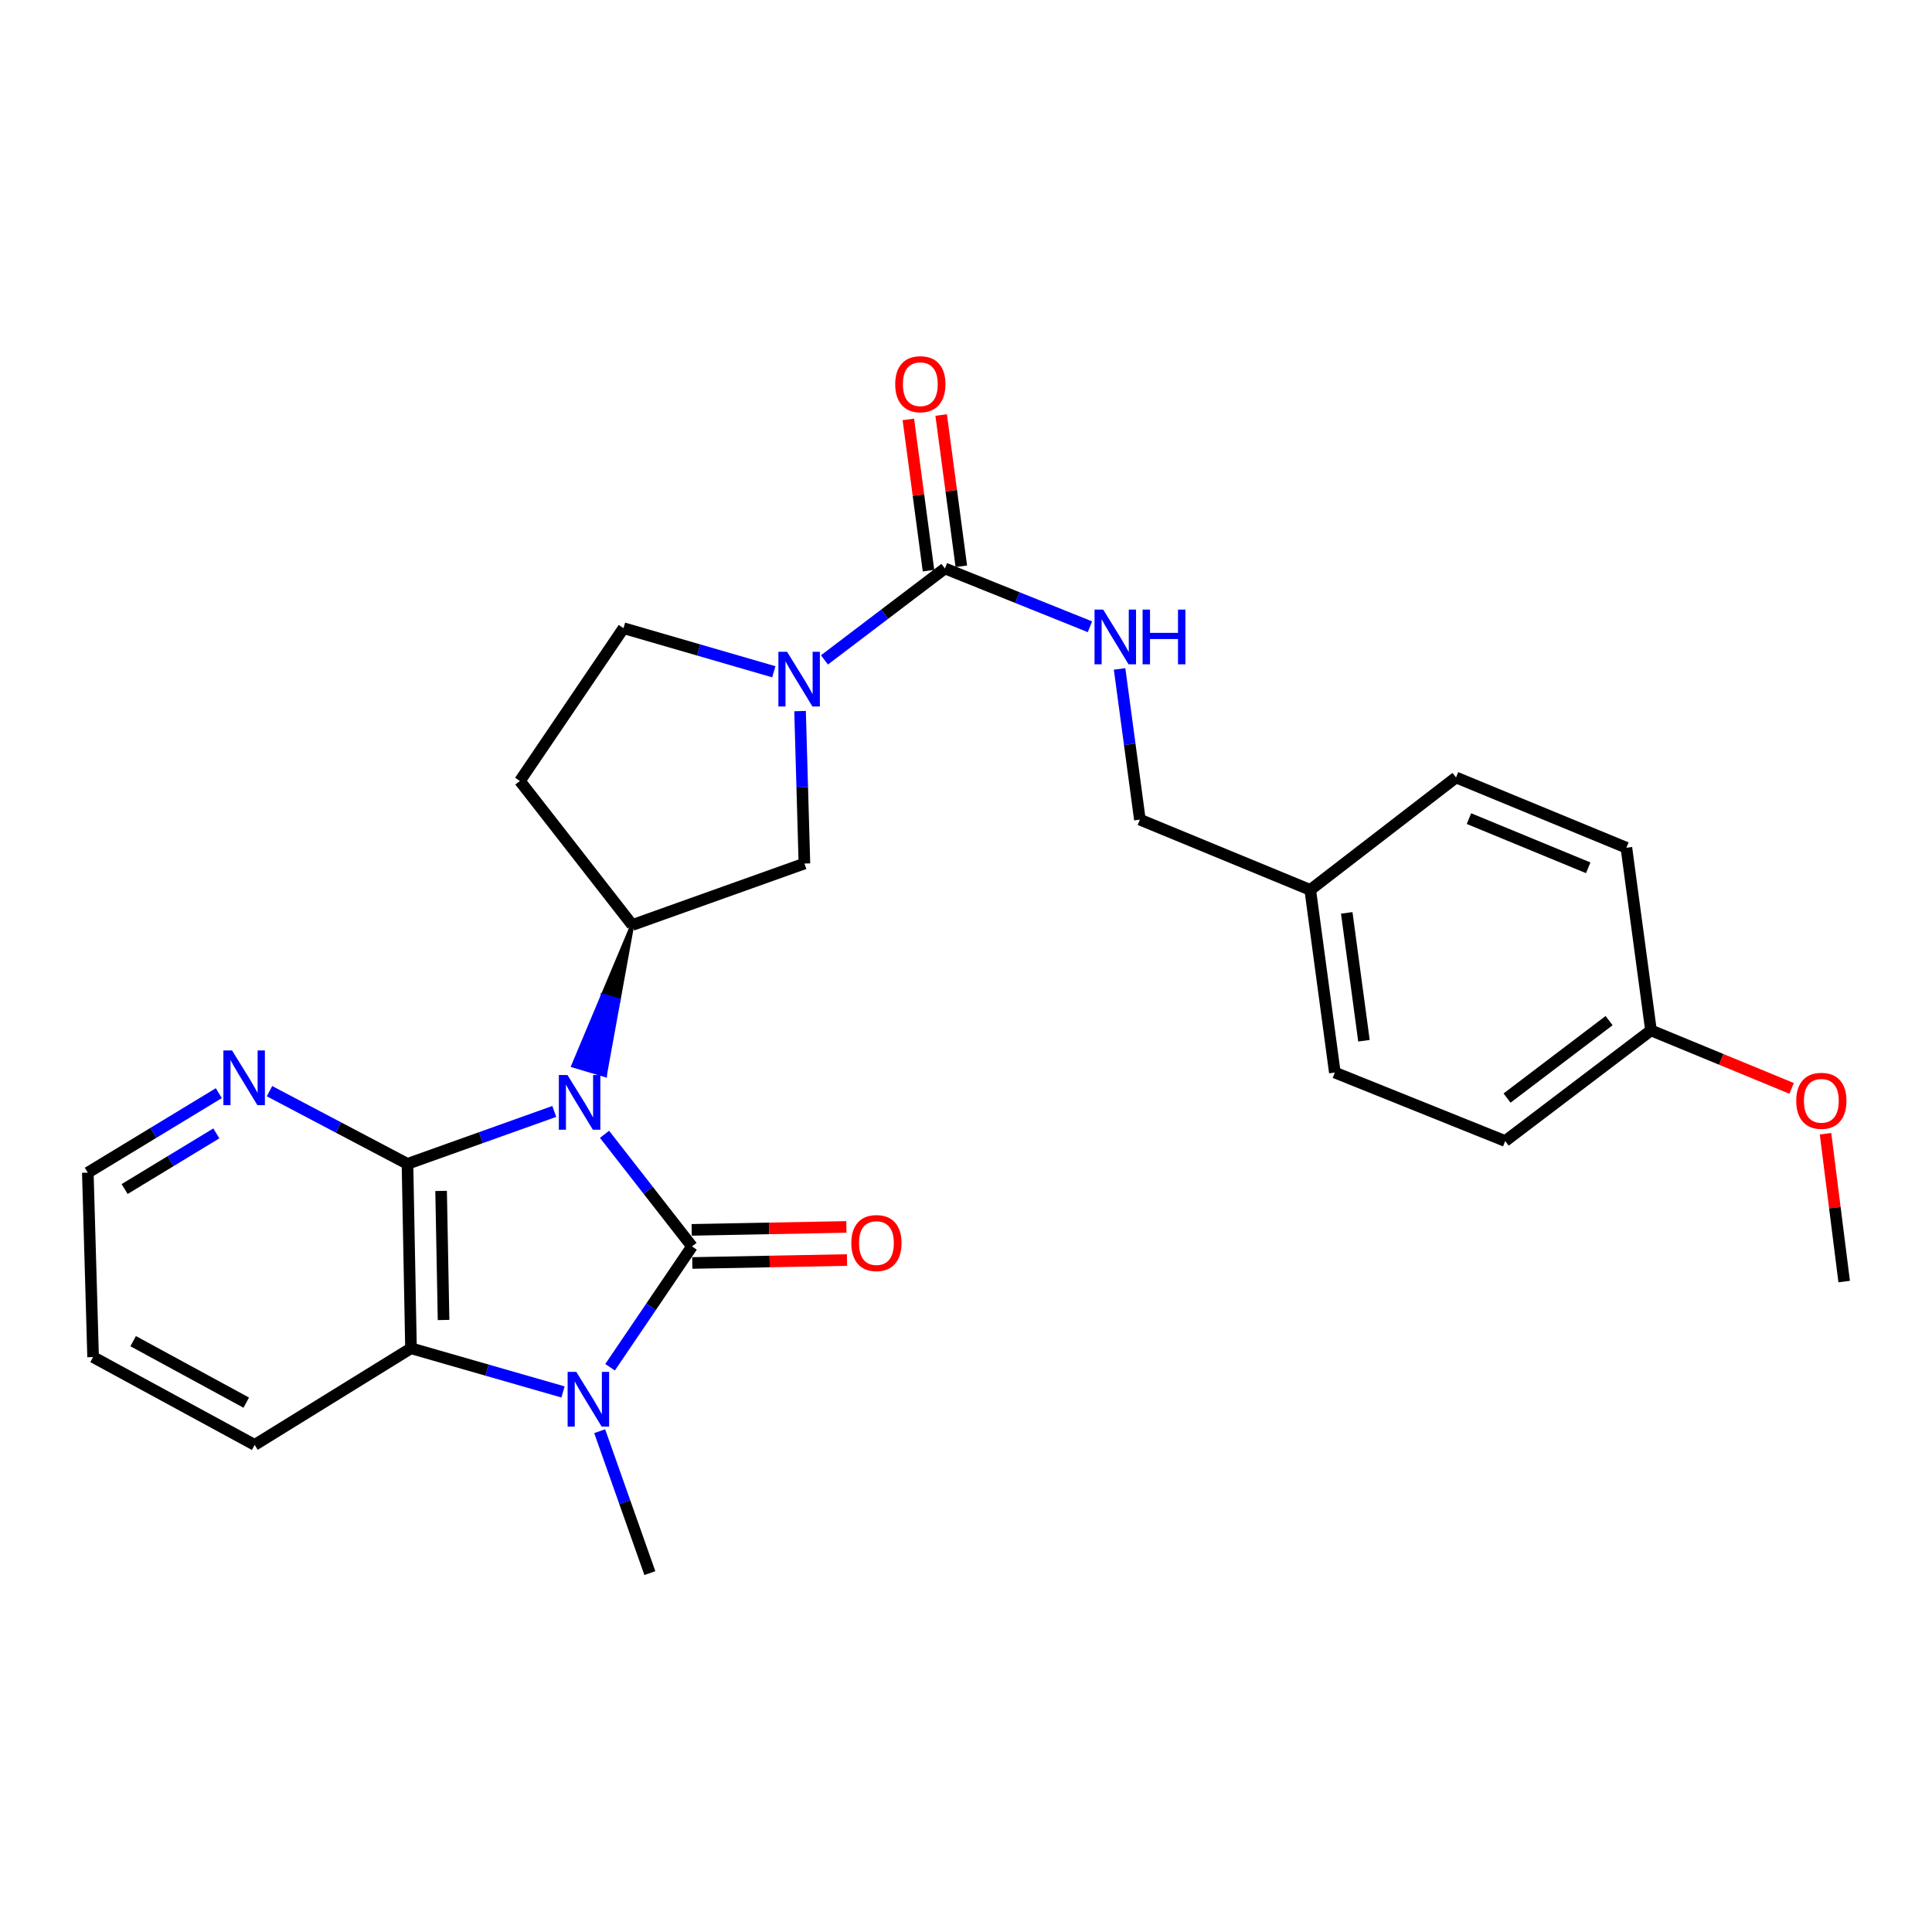 <?xml version='1.0' encoding='iso-8859-1'?>
<svg version='1.1' baseProfile='full'
              xmlns='http://www.w3.org/2000/svg'
                      xmlns:rdkit='http://www.rdkit.org/xml'
                      xmlns:xlink='http://www.w3.org/1999/xlink'
                  xml:space='preserve'
width='1000px' height='1000px' viewBox='0 0 1000 1000'>
<!-- END OF HEADER -->
<rect style='opacity:1.0;fill:#FFFFFF;stroke:none' width='1000' height='1000' x='0' y='0'> </rect>
<path class='bond-0' d='M 312.893,587.121 L 335.537,616.134' style='fill:none;fill-rule:evenodd;stroke:#0000FF;stroke-width:6px;stroke-linecap:butt;stroke-linejoin:miter;stroke-opacity:1' />
<path class='bond-0' d='M 335.537,616.134 L 358.181,645.146' style='fill:none;fill-rule:evenodd;stroke:#000000;stroke-width:6px;stroke-linecap:butt;stroke-linejoin:miter;stroke-opacity:1' />
<path class='bond-1' d='M 286.891,575.278 L 248.9,588.85' style='fill:none;fill-rule:evenodd;stroke:#0000FF;stroke-width:6px;stroke-linecap:butt;stroke-linejoin:miter;stroke-opacity:1' />
<path class='bond-1' d='M 248.9,588.85 L 210.909,602.421' style='fill:none;fill-rule:evenodd;stroke:#000000;stroke-width:6px;stroke-linecap:butt;stroke-linejoin:miter;stroke-opacity:1' />
<path class='bond-2' d='M 327.27,478.778 L 311.985,515.19 L 320.198,517.63 Z' style='fill:#000000;fill-rule:evenodd;fill-opacity:1;stroke:#000000;stroke-width:2px;stroke-linecap:butt;stroke-linejoin:miter;stroke-opacity:1;' />
<path class='bond-2' d='M 311.985,515.19 L 313.126,556.482 L 296.7,551.602 Z' style='fill:#0000FF;fill-rule:evenodd;fill-opacity:1;stroke:#0000FF;stroke-width:2px;stroke-linecap:butt;stroke-linejoin:miter;stroke-opacity:1;' />
<path class='bond-2' d='M 311.985,515.19 L 320.198,517.63 L 313.126,556.482 Z' style='fill:#0000FF;fill-rule:evenodd;fill-opacity:1;stroke:#0000FF;stroke-width:2px;stroke-linecap:butt;stroke-linejoin:miter;stroke-opacity:1;' />
<path class='bond-3' d='M 358.181,645.146 L 336.975,676.417' style='fill:none;fill-rule:evenodd;stroke:#000000;stroke-width:6px;stroke-linecap:butt;stroke-linejoin:miter;stroke-opacity:1' />
<path class='bond-3' d='M 336.975,676.417 L 315.769,707.688' style='fill:none;fill-rule:evenodd;stroke:#0000FF;stroke-width:6px;stroke-linecap:butt;stroke-linejoin:miter;stroke-opacity:1' />
<path class='bond-4' d='M 358.344,653.713 L 398.378,652.95' style='fill:none;fill-rule:evenodd;stroke:#000000;stroke-width:6px;stroke-linecap:butt;stroke-linejoin:miter;stroke-opacity:1' />
<path class='bond-4' d='M 398.378,652.95 L 438.413,652.187' style='fill:none;fill-rule:evenodd;stroke:#FF0000;stroke-width:6px;stroke-linecap:butt;stroke-linejoin:miter;stroke-opacity:1' />
<path class='bond-4' d='M 358.018,636.58 L 398.052,635.817' style='fill:none;fill-rule:evenodd;stroke:#000000;stroke-width:6px;stroke-linecap:butt;stroke-linejoin:miter;stroke-opacity:1' />
<path class='bond-4' d='M 398.052,635.817 L 438.086,635.055' style='fill:none;fill-rule:evenodd;stroke:#FF0000;stroke-width:6px;stroke-linecap:butt;stroke-linejoin:miter;stroke-opacity:1' />
<path class='bond-5' d='M 210.909,602.421 L 212.728,697.867' style='fill:none;fill-rule:evenodd;stroke:#000000;stroke-width:6px;stroke-linecap:butt;stroke-linejoin:miter;stroke-opacity:1' />
<path class='bond-5' d='M 228.315,616.412 L 229.587,683.224' style='fill:none;fill-rule:evenodd;stroke:#000000;stroke-width:6px;stroke-linecap:butt;stroke-linejoin:miter;stroke-opacity:1' />
<path class='bond-6' d='M 210.909,602.421 L 175.201,583.604' style='fill:none;fill-rule:evenodd;stroke:#000000;stroke-width:6px;stroke-linecap:butt;stroke-linejoin:miter;stroke-opacity:1' />
<path class='bond-6' d='M 175.201,583.604 L 139.493,564.787' style='fill:none;fill-rule:evenodd;stroke:#0000FF;stroke-width:6px;stroke-linecap:butt;stroke-linejoin:miter;stroke-opacity:1' />
<path class='bond-7' d='M 310.396,740.784 L 323.379,777.511' style='fill:none;fill-rule:evenodd;stroke:#0000FF;stroke-width:6px;stroke-linecap:butt;stroke-linejoin:miter;stroke-opacity:1' />
<path class='bond-7' d='M 323.379,777.511 L 336.362,814.238' style='fill:none;fill-rule:evenodd;stroke:#000000;stroke-width:6px;stroke-linecap:butt;stroke-linejoin:miter;stroke-opacity:1' />
<path class='bond-8' d='M 291.418,720.467 L 252.073,709.167' style='fill:none;fill-rule:evenodd;stroke:#0000FF;stroke-width:6px;stroke-linecap:butt;stroke-linejoin:miter;stroke-opacity:1' />
<path class='bond-8' d='M 252.073,709.167 L 212.728,697.867' style='fill:none;fill-rule:evenodd;stroke:#000000;stroke-width:6px;stroke-linecap:butt;stroke-linejoin:miter;stroke-opacity:1' />
<path class='bond-9' d='M 212.728,697.867 L 131.818,747.875' style='fill:none;fill-rule:evenodd;stroke:#000000;stroke-width:6px;stroke-linecap:butt;stroke-linejoin:miter;stroke-opacity:1' />
<path class='bond-10' d='M 327.27,478.778 L 416.366,446.963' style='fill:none;fill-rule:evenodd;stroke:#000000;stroke-width:6px;stroke-linecap:butt;stroke-linejoin:miter;stroke-opacity:1' />
<path class='bond-11' d='M 327.27,478.778 L 269.094,404.238' style='fill:none;fill-rule:evenodd;stroke:#000000;stroke-width:6px;stroke-linecap:butt;stroke-linejoin:miter;stroke-opacity:1' />
<path class='bond-12' d='M 414.108,368.055 L 415.237,407.509' style='fill:none;fill-rule:evenodd;stroke:#0000FF;stroke-width:6px;stroke-linecap:butt;stroke-linejoin:miter;stroke-opacity:1' />
<path class='bond-12' d='M 415.237,407.509 L 416.366,446.963' style='fill:none;fill-rule:evenodd;stroke:#000000;stroke-width:6px;stroke-linecap:butt;stroke-linejoin:miter;stroke-opacity:1' />
<path class='bond-13' d='M 426.742,341.558 L 457.915,317.897' style='fill:none;fill-rule:evenodd;stroke:#0000FF;stroke-width:6px;stroke-linecap:butt;stroke-linejoin:miter;stroke-opacity:1' />
<path class='bond-13' d='M 457.915,317.897 L 489.088,294.236' style='fill:none;fill-rule:evenodd;stroke:#000000;stroke-width:6px;stroke-linecap:butt;stroke-linejoin:miter;stroke-opacity:1' />
<path class='bond-14' d='M 400.528,347.707 L 361.629,336.427' style='fill:none;fill-rule:evenodd;stroke:#0000FF;stroke-width:6px;stroke-linecap:butt;stroke-linejoin:miter;stroke-opacity:1' />
<path class='bond-14' d='M 361.629,336.427 L 322.729,325.147' style='fill:none;fill-rule:evenodd;stroke:#000000;stroke-width:6px;stroke-linecap:butt;stroke-linejoin:miter;stroke-opacity:1' />
<path class='bond-15' d='M 489.088,294.236 L 526.621,309.325' style='fill:none;fill-rule:evenodd;stroke:#000000;stroke-width:6px;stroke-linecap:butt;stroke-linejoin:miter;stroke-opacity:1' />
<path class='bond-15' d='M 526.621,309.325 L 564.154,324.415' style='fill:none;fill-rule:evenodd;stroke:#0000FF;stroke-width:6px;stroke-linecap:butt;stroke-linejoin:miter;stroke-opacity:1' />
<path class='bond-16' d='M 497.581,293.103 L 492.361,253.959' style='fill:none;fill-rule:evenodd;stroke:#000000;stroke-width:6px;stroke-linecap:butt;stroke-linejoin:miter;stroke-opacity:1' />
<path class='bond-16' d='M 492.361,253.959 L 487.142,214.816' style='fill:none;fill-rule:evenodd;stroke:#FF0000;stroke-width:6px;stroke-linecap:butt;stroke-linejoin:miter;stroke-opacity:1' />
<path class='bond-16' d='M 480.596,295.368 L 475.376,256.224' style='fill:none;fill-rule:evenodd;stroke:#000000;stroke-width:6px;stroke-linecap:butt;stroke-linejoin:miter;stroke-opacity:1' />
<path class='bond-16' d='M 475.376,256.224 L 470.157,217.08' style='fill:none;fill-rule:evenodd;stroke:#FF0000;stroke-width:6px;stroke-linecap:butt;stroke-linejoin:miter;stroke-opacity:1' />
<path class='bond-17' d='M 113.258,565.821 L 79.356,586.392' style='fill:none;fill-rule:evenodd;stroke:#0000FF;stroke-width:6px;stroke-linecap:butt;stroke-linejoin:miter;stroke-opacity:1' />
<path class='bond-17' d='M 79.356,586.392 L 45.455,606.962' style='fill:none;fill-rule:evenodd;stroke:#000000;stroke-width:6px;stroke-linecap:butt;stroke-linejoin:miter;stroke-opacity:1' />
<path class='bond-17' d='M 111.976,586.642 L 88.245,601.041' style='fill:none;fill-rule:evenodd;stroke:#0000FF;stroke-width:6px;stroke-linecap:butt;stroke-linejoin:miter;stroke-opacity:1' />
<path class='bond-17' d='M 88.245,601.041 L 64.514,615.441' style='fill:none;fill-rule:evenodd;stroke:#000000;stroke-width:6px;stroke-linecap:butt;stroke-linejoin:miter;stroke-opacity:1' />
<path class='bond-18' d='M 579.498,346.233 L 584.748,385.236' style='fill:none;fill-rule:evenodd;stroke:#0000FF;stroke-width:6px;stroke-linecap:butt;stroke-linejoin:miter;stroke-opacity:1' />
<path class='bond-18' d='M 584.748,385.236 L 589.998,424.239' style='fill:none;fill-rule:evenodd;stroke:#000000;stroke-width:6px;stroke-linecap:butt;stroke-linejoin:miter;stroke-opacity:1' />
<path class='bond-19' d='M 269.094,404.238 L 322.729,325.147' style='fill:none;fill-rule:evenodd;stroke:#000000;stroke-width:6px;stroke-linecap:butt;stroke-linejoin:miter;stroke-opacity:1' />
<path class='bond-20' d='M 589.998,424.239 L 678.181,460.604' style='fill:none;fill-rule:evenodd;stroke:#000000;stroke-width:6px;stroke-linecap:butt;stroke-linejoin:miter;stroke-opacity:1' />
<path class='bond-21' d='M 678.181,460.604 L 753.635,402.419' style='fill:none;fill-rule:evenodd;stroke:#000000;stroke-width:6px;stroke-linecap:butt;stroke-linejoin:miter;stroke-opacity:1' />
<path class='bond-22' d='M 678.181,460.604 L 690.909,555.146' style='fill:none;fill-rule:evenodd;stroke:#000000;stroke-width:6px;stroke-linecap:butt;stroke-linejoin:miter;stroke-opacity:1' />
<path class='bond-22' d='M 697.072,472.499 L 705.982,538.678' style='fill:none;fill-rule:evenodd;stroke:#000000;stroke-width:6px;stroke-linecap:butt;stroke-linejoin:miter;stroke-opacity:1' />
<path class='bond-23' d='M 854.545,533.326 L 779.091,590.598' style='fill:none;fill-rule:evenodd;stroke:#000000;stroke-width:6px;stroke-linecap:butt;stroke-linejoin:miter;stroke-opacity:1' />
<path class='bond-23' d='M 832.867,528.268 L 780.049,568.358' style='fill:none;fill-rule:evenodd;stroke:#000000;stroke-width:6px;stroke-linecap:butt;stroke-linejoin:miter;stroke-opacity:1' />
<path class='bond-24' d='M 854.545,533.326 L 890.944,548.337' style='fill:none;fill-rule:evenodd;stroke:#000000;stroke-width:6px;stroke-linecap:butt;stroke-linejoin:miter;stroke-opacity:1' />
<path class='bond-24' d='M 890.944,548.337 L 927.343,563.348' style='fill:none;fill-rule:evenodd;stroke:#FF0000;stroke-width:6px;stroke-linecap:butt;stroke-linejoin:miter;stroke-opacity:1' />
<path class='bond-25' d='M 854.545,533.326 L 841.817,438.785' style='fill:none;fill-rule:evenodd;stroke:#000000;stroke-width:6px;stroke-linecap:butt;stroke-linejoin:miter;stroke-opacity:1' />
<path class='bond-26' d='M 131.818,747.875 L 48.187,702.418' style='fill:none;fill-rule:evenodd;stroke:#000000;stroke-width:6px;stroke-linecap:butt;stroke-linejoin:miter;stroke-opacity:1' />
<path class='bond-26' d='M 127.457,726.001 L 68.915,694.181' style='fill:none;fill-rule:evenodd;stroke:#000000;stroke-width:6px;stroke-linecap:butt;stroke-linejoin:miter;stroke-opacity:1' />
<path class='bond-27' d='M 753.635,402.419 L 841.817,438.785' style='fill:none;fill-rule:evenodd;stroke:#000000;stroke-width:6px;stroke-linecap:butt;stroke-linejoin:miter;stroke-opacity:1' />
<path class='bond-27' d='M 760.329,423.716 L 822.057,449.172' style='fill:none;fill-rule:evenodd;stroke:#000000;stroke-width:6px;stroke-linecap:butt;stroke-linejoin:miter;stroke-opacity:1' />
<path class='bond-28' d='M 690.909,555.146 L 779.091,590.598' style='fill:none;fill-rule:evenodd;stroke:#000000;stroke-width:6px;stroke-linecap:butt;stroke-linejoin:miter;stroke-opacity:1' />
<path class='bond-29' d='M 944.887,586.812 L 949.714,625.07' style='fill:none;fill-rule:evenodd;stroke:#FF0000;stroke-width:6px;stroke-linecap:butt;stroke-linejoin:miter;stroke-opacity:1' />
<path class='bond-29' d='M 949.714,625.07 L 954.541,663.329' style='fill:none;fill-rule:evenodd;stroke:#000000;stroke-width:6px;stroke-linecap:butt;stroke-linejoin:miter;stroke-opacity:1' />
<path class='bond-30' d='M 45.455,606.962 L 48.187,702.418' style='fill:none;fill-rule:evenodd;stroke:#000000;stroke-width:6px;stroke-linecap:butt;stroke-linejoin:miter;stroke-opacity:1' />
<path  class='atom-0' d='M 293.736 556.437
L 303.016 571.437
Q 303.936 572.917, 305.416 575.597
Q 306.896 578.277, 306.976 578.437
L 306.976 556.437
L 310.736 556.437
L 310.736 584.757
L 306.856 584.757
L 296.896 568.357
Q 295.736 566.437, 294.496 564.237
Q 293.296 562.037, 292.936 561.357
L 292.936 584.757
L 289.256 584.757
L 289.256 556.437
L 293.736 556.437
' fill='#0000FF'/>
<path  class='atom-3' d='M 298.286 710.077
L 307.566 725.077
Q 308.486 726.557, 309.966 729.237
Q 311.446 731.917, 311.526 732.077
L 311.526 710.077
L 315.286 710.077
L 315.286 738.397
L 311.406 738.397
L 301.446 721.997
Q 300.286 720.077, 299.046 717.877
Q 297.846 715.677, 297.486 714.997
L 297.486 738.397
L 293.806 738.397
L 293.806 710.077
L 298.286 710.077
' fill='#0000FF'/>
<path  class='atom-6' d='M 407.374 337.347
L 416.654 352.347
Q 417.574 353.827, 419.054 356.507
Q 420.534 359.187, 420.614 359.347
L 420.614 337.347
L 424.374 337.347
L 424.374 365.667
L 420.494 365.667
L 410.534 349.267
Q 409.374 347.347, 408.134 345.147
Q 406.934 342.947, 406.574 342.267
L 406.574 365.667
L 402.894 365.667
L 402.894 337.347
L 407.374 337.347
' fill='#0000FF'/>
<path  class='atom-9' d='M 120.104 543.709
L 129.384 558.709
Q 130.304 560.189, 131.784 562.869
Q 133.264 565.549, 133.344 565.709
L 133.344 543.709
L 137.104 543.709
L 137.104 572.029
L 133.224 572.029
L 123.264 555.629
Q 122.104 553.709, 120.864 551.509
Q 119.664 549.309, 119.304 548.629
L 119.304 572.029
L 115.624 572.029
L 115.624 543.709
L 120.104 543.709
' fill='#0000FF'/>
<path  class='atom-10' d='M 571.01 315.528
L 580.29 330.528
Q 581.21 332.008, 582.69 334.688
Q 584.17 337.368, 584.25 337.528
L 584.25 315.528
L 588.01 315.528
L 588.01 343.848
L 584.13 343.848
L 574.17 327.448
Q 573.01 325.528, 571.77 323.328
Q 570.57 321.128, 570.21 320.448
L 570.21 343.848
L 566.53 343.848
L 566.53 315.528
L 571.01 315.528
' fill='#0000FF'/>
<path  class='atom-10' d='M 591.41 315.528
L 595.25 315.528
L 595.25 327.568
L 609.73 327.568
L 609.73 315.528
L 613.57 315.528
L 613.57 343.848
L 609.73 343.848
L 609.73 330.768
L 595.25 330.768
L 595.25 343.848
L 591.41 343.848
L 591.41 315.528
' fill='#0000FF'/>
<path  class='atom-11' d='M 440.636 643.408
Q 440.636 636.608, 443.996 632.808
Q 447.356 629.008, 453.636 629.008
Q 459.916 629.008, 463.276 632.808
Q 466.636 636.608, 466.636 643.408
Q 466.636 650.288, 463.236 654.208
Q 459.836 658.088, 453.636 658.088
Q 447.396 658.088, 443.996 654.208
Q 440.636 650.328, 440.636 643.408
M 453.636 654.888
Q 457.956 654.888, 460.276 652.008
Q 462.636 649.088, 462.636 643.408
Q 462.636 637.848, 460.276 635.048
Q 457.956 632.208, 453.636 632.208
Q 449.316 632.208, 446.956 635.008
Q 444.636 637.808, 444.636 643.408
Q 444.636 649.128, 446.956 652.008
Q 449.316 654.888, 453.636 654.888
' fill='#FF0000'/>
<path  class='atom-14' d='M 463.36 198.86
Q 463.36 192.06, 466.72 188.26
Q 470.08 184.46, 476.36 184.46
Q 482.64 184.46, 486 188.26
Q 489.36 192.06, 489.36 198.86
Q 489.36 205.74, 485.96 209.66
Q 482.56 213.54, 476.36 213.54
Q 470.12 213.54, 466.72 209.66
Q 463.36 205.78, 463.36 198.86
M 476.36 210.34
Q 480.68 210.34, 483 207.46
Q 485.36 204.54, 485.36 198.86
Q 485.36 193.3, 483 190.5
Q 480.68 187.66, 476.36 187.66
Q 472.04 187.66, 469.68 190.46
Q 467.36 193.26, 467.36 198.86
Q 467.36 204.58, 469.68 207.46
Q 472.04 210.34, 476.36 210.34
' fill='#FF0000'/>
<path  class='atom-24' d='M 929.727 569.772
Q 929.727 562.972, 933.087 559.172
Q 936.447 555.372, 942.727 555.372
Q 949.007 555.372, 952.367 559.172
Q 955.727 562.972, 955.727 569.772
Q 955.727 576.652, 952.327 580.572
Q 948.927 584.452, 942.727 584.452
Q 936.487 584.452, 933.087 580.572
Q 929.727 576.692, 929.727 569.772
M 942.727 581.252
Q 947.047 581.252, 949.367 578.372
Q 951.727 575.452, 951.727 569.772
Q 951.727 564.212, 949.367 561.412
Q 947.047 558.572, 942.727 558.572
Q 938.407 558.572, 936.047 561.372
Q 933.727 564.172, 933.727 569.772
Q 933.727 575.492, 936.047 578.372
Q 938.407 581.252, 942.727 581.252
' fill='#FF0000'/>
</svg>
